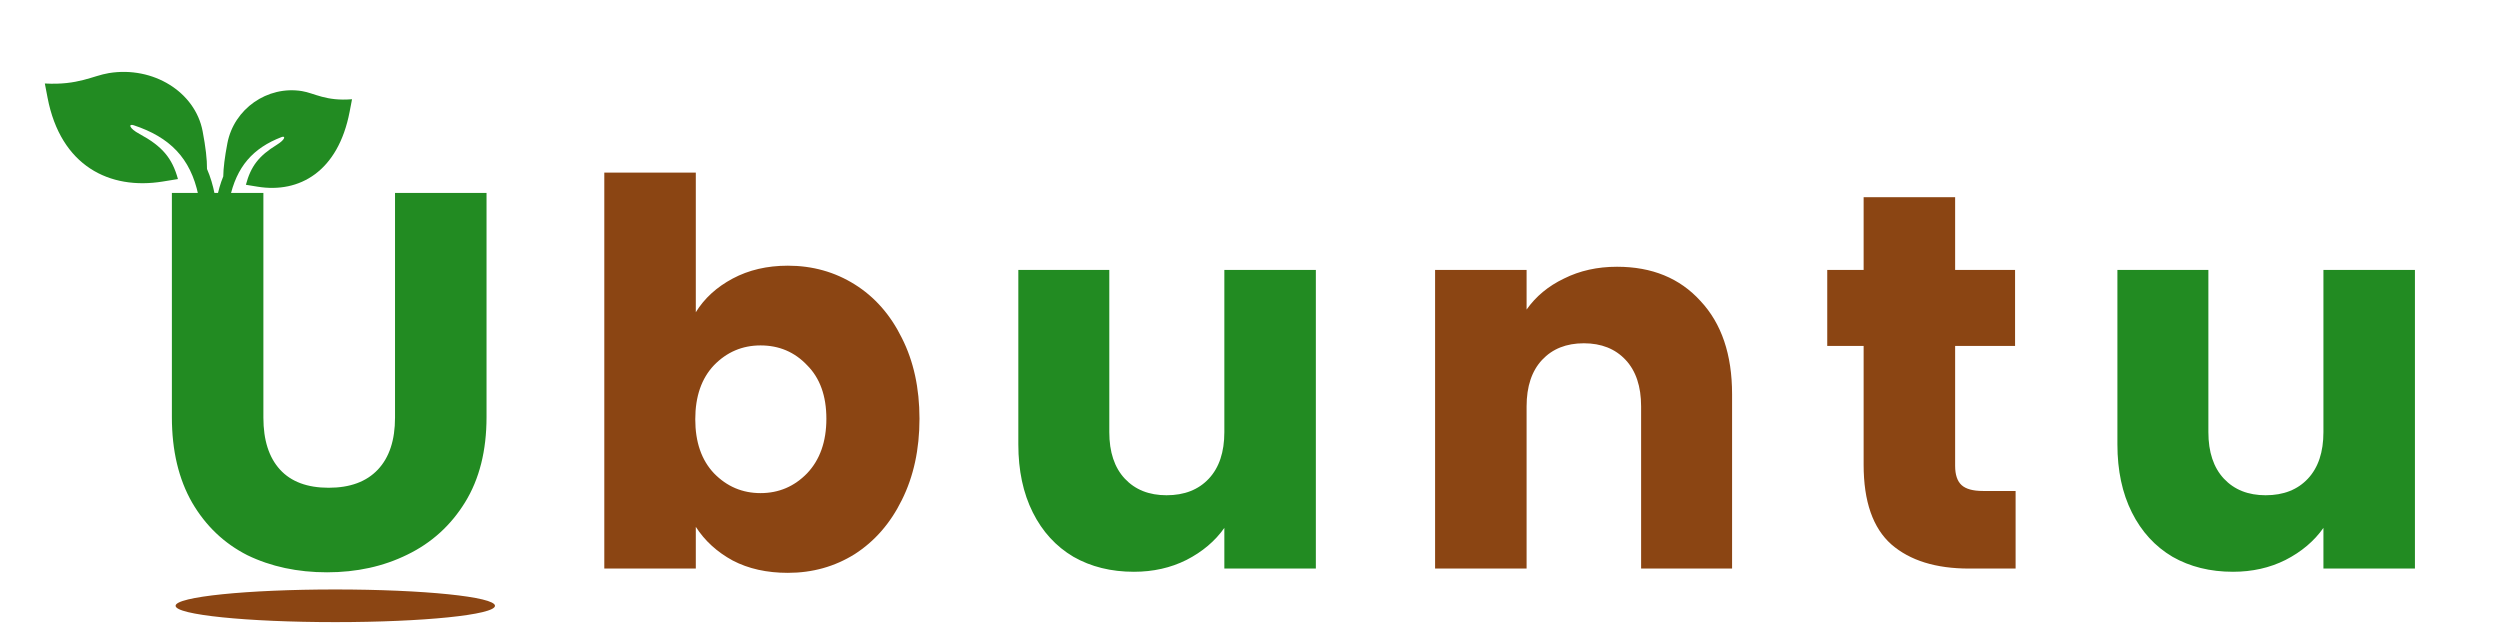 <svg width="598" height="149" viewBox="0 0 598 149" fill="none" xmlns="http://www.w3.org/2000/svg">
<g clip-path="url(#clip0_8_1668)" filter="url(#filter0_di_8_1668)">
<g clip-path="url(#clip1_8_1668)">
<path d="M84.206 15.735L83.635 18.716C80.886 33.063 71.59 38.274 61.664 36.663L58.815 36.201C59.993 31.764 61.918 29.275 66.203 26.642C68.311 25.347 68.334 24.406 67.344 24.788C60.533 27.417 56.558 31.818 54.926 39.611L54.816 40.162L51.82 39.676C52.209 37.645 52.736 35.829 53.404 34.198C53.429 32.214 53.757 29.569 54.39 26.263C55.967 18.032 63.951 12.448 72.224 13.791C75.219 14.277 77.93 16.253 84.206 15.735Z" fill="#228B22"/>
</g>
</g>
<g clip-path="url(#clip2_8_1668)" filter="url(#filter1_di_8_1668)">
<g clip-path="url(#clip3_8_1668)">
<path d="M10.724 11.97L11.375 15.368C14.509 31.724 26.226 37.484 38.922 35.424L42.566 34.832C41.18 29.781 38.789 26.975 33.394 24.056C30.741 22.621 30.736 21.544 31.987 21.96C40.602 24.819 45.557 29.768 47.436 38.65L47.562 39.277L51.394 38.656C50.95 36.34 50.325 34.274 49.516 32.422C49.536 30.152 49.186 27.133 48.464 23.364C46.666 13.98 36.632 7.765 26.051 9.483C22.219 10.104 18.713 12.425 10.724 11.97Z" fill="#228B22"/>
</g>
</g>
<g filter="url(#filter2_di_8_1668)">
<path d="M63.002 38.144V91.904C63.002 97.28 64.325 101.419 66.971 104.32C69.616 107.221 73.499 108.672 78.618 108.672C83.739 108.672 87.664 107.221 90.394 104.32C93.125 101.419 94.49 97.28 94.49 91.904V38.144H116.379V91.776C116.379 99.797 114.672 106.581 111.259 112.128C107.845 117.675 103.237 121.856 97.434 124.672C91.717 127.488 85.317 128.896 78.234 128.896C71.152 128.896 64.794 127.531 59.163 124.8C53.616 121.984 49.221 117.803 45.978 112.256C42.736 106.624 41.114 99.797 41.114 91.776V38.144H63.002ZM314.752 56.576V128H292.864V118.272C290.645 121.429 287.616 123.989 283.776 125.952C280.021 127.829 275.84 128.768 271.232 128.768C265.77 128.768 260.949 127.573 256.768 125.184C252.586 122.709 249.344 119.168 247.04 114.56C244.736 109.952 243.584 104.533 243.584 98.304V56.576H265.344V95.36C265.344 100.139 266.581 103.851 269.056 106.496C271.53 109.141 274.858 110.464 279.04 110.464C283.306 110.464 286.677 109.141 289.152 106.496C291.626 103.851 292.864 100.139 292.864 95.36V56.576H314.752ZM577.652 56.576V128H555.764V118.272C553.545 121.429 550.516 123.989 546.676 125.952C542.921 127.829 538.74 128.768 534.132 128.768C528.67 128.768 523.849 127.573 519.668 125.184C515.486 122.709 512.244 119.168 509.94 114.56C507.636 109.952 506.484 104.533 506.484 98.304V56.576H528.244V95.36C528.244 100.139 529.481 103.851 531.956 106.496C534.43 109.141 537.758 110.464 541.94 110.464C546.206 110.464 549.577 109.141 552.052 106.496C554.526 103.851 555.764 100.139 555.764 95.36V56.576H577.652Z" fill="#228B22"/>
<path d="M166.437 66.688C168.485 63.36 171.429 60.672 175.269 58.624C179.109 56.576 183.503 55.552 188.453 55.552C194.341 55.552 199.674 57.045 204.453 60.032C209.231 63.019 212.986 67.285 215.717 72.832C218.533 78.379 219.941 84.821 219.941 92.16C219.941 99.499 218.533 105.984 215.717 111.616C212.986 117.163 209.231 121.472 204.453 124.544C199.674 127.531 194.341 129.024 188.453 129.024C183.418 129.024 179.023 128.043 175.269 126.08C171.514 124.032 168.57 121.344 166.437 118.016V128H144.549V33.28H166.437V66.688ZM197.669 92.16C197.669 86.699 196.133 82.432 193.061 79.36C190.074 76.203 186.362 74.624 181.925 74.624C177.573 74.624 173.861 76.203 170.789 79.36C167.802 82.517 166.309 86.827 166.309 92.288C166.309 97.749 167.802 102.059 170.789 105.216C173.861 108.373 177.573 109.952 181.925 109.952C186.277 109.952 189.989 108.373 193.061 105.216C196.133 101.973 197.669 97.621 197.669 92.16ZM386.793 55.808C395.156 55.808 401.812 58.539 406.761 64C411.796 69.376 414.313 76.8 414.313 86.272V128H392.553V89.216C392.553 84.437 391.316 80.725 388.841 78.08C386.367 75.435 383.039 74.112 378.857 74.112C374.676 74.112 371.348 75.435 368.873 78.08C366.399 80.725 365.161 84.437 365.161 89.216V128H343.273V56.576H365.161V66.048C367.38 62.891 370.367 60.416 374.121 58.624C377.876 56.747 382.1 55.808 386.793 55.808ZM482.132 109.44V128H470.996C463.06 128 456.873 126.08 452.436 122.24C447.998 118.315 445.78 111.957 445.78 103.168V74.752H437.076V56.576H445.78V39.168H467.668V56.576H482.004V74.752H467.668V103.424C467.668 105.557 468.18 107.093 469.204 108.032C470.228 108.971 471.934 109.44 474.324 109.44H482.132Z" fill="#8B4513"/>
</g>
<g clip-path="url(#clip4_8_1668)" filter="url(#filter3_di_8_1668)">
<path d="M80.2 140.812C101.298 140.812 118.401 139.064 118.401 136.906C118.401 134.749 101.298 133 80.2 133C59.103 133 42 134.749 42 136.906C42 139.064 59.103 140.812 80.2 140.812Z" fill="#8B4513"/>
</g>
<defs>
<filter id="filter0_di_8_1668" x="42.948" y="7.838" width="50.287" height="46.917" filterUnits="userSpaceOnUse" color-interpolation-filters="sRGB">
<feFlood flood-opacity="0" result="BackgroundImageFix"/>
<feColorMatrix in="SourceAlpha" type="matrix" values="0 0 0 0 0 0 0 0 0 0 0 0 0 0 0 0 0 0 127 0" result="hardAlpha"/>
<feOffset dy="4"/>
<feGaussianBlur stdDeviation="2"/>
<feComposite in2="hardAlpha" operator="out"/>
<feColorMatrix type="matrix" values="0 0 0 0 0 0 0 0 0 0 0 0 0 0 0 0 0 0 0.25 0"/>
<feBlend mode="normal" in2="BackgroundImageFix" result="effect1_dropShadow_8_1668"/>
<feBlend mode="normal" in="SourceGraphic" in2="effect1_dropShadow_8_1668" result="shape"/>
<feColorMatrix in="SourceAlpha" type="matrix" values="0 0 0 0 0 0 0 0 0 0 0 0 0 0 0 0 0 0 127 0" result="hardAlpha"/>
<feOffset dy="4"/>
<feGaussianBlur stdDeviation="2"/>
<feComposite in2="hardAlpha" operator="arithmetic" k2="-1" k3="1"/>
<feColorMatrix type="matrix" values="0 0 0 0 0 0 0 0 0 0 0 0 0 0 0 0 0 0 0.25 0"/>
<feBlend mode="normal" in2="shape" result="effect2_innerShadow_8_1668"/>
</filter>
<filter id="filter1_di_8_1668" x="0" y="0.344" width="61.793" height="56.239" filterUnits="userSpaceOnUse" color-interpolation-filters="sRGB">
<feFlood flood-opacity="0" result="BackgroundImageFix"/>
<feColorMatrix in="SourceAlpha" type="matrix" values="0 0 0 0 0 0 0 0 0 0 0 0 0 0 0 0 0 0 127 0" result="hardAlpha"/>
<feOffset dy="4"/>
<feGaussianBlur stdDeviation="2"/>
<feComposite in2="hardAlpha" operator="out"/>
<feColorMatrix type="matrix" values="0 0 0 0 0 0 0 0 0 0 0 0 0 0 0 0 0 0 0.25 0"/>
<feBlend mode="normal" in2="BackgroundImageFix" result="effect1_dropShadow_8_1668"/>
<feBlend mode="normal" in="SourceGraphic" in2="effect1_dropShadow_8_1668" result="shape"/>
<feColorMatrix in="SourceAlpha" type="matrix" values="0 0 0 0 0 0 0 0 0 0 0 0 0 0 0 0 0 0 127 0" result="hardAlpha"/>
<feOffset dy="4"/>
<feGaussianBlur stdDeviation="2"/>
<feComposite in2="hardAlpha" operator="arithmetic" k2="-1" k3="1"/>
<feColorMatrix type="matrix" values="0 0 0 0 0 0 0 0 0 0 0 0 0 0 0 0 0 0 0.25 0"/>
<feBlend mode="normal" in2="shape" result="effect2_innerShadow_8_1668"/>
</filter>
<filter id="filter2_di_8_1668" x="37.114" y="33.28" width="544.537" height="103.744" filterUnits="userSpaceOnUse" color-interpolation-filters="sRGB">
<feFlood flood-opacity="0" result="BackgroundImageFix"/>
<feColorMatrix in="SourceAlpha" type="matrix" values="0 0 0 0 0 0 0 0 0 0 0 0 0 0 0 0 0 0 127 0" result="hardAlpha"/>
<feOffset dy="4"/>
<feGaussianBlur stdDeviation="2"/>
<feComposite in2="hardAlpha" operator="out"/>
<feColorMatrix type="matrix" values="0 0 0 0 0 0 0 0 0 0 0 0 0 0 0 0 0 0 0.25 0"/>
<feBlend mode="normal" in2="BackgroundImageFix" result="effect1_dropShadow_8_1668"/>
<feBlend mode="normal" in="SourceGraphic" in2="effect1_dropShadow_8_1668" result="shape"/>
<feColorMatrix in="SourceAlpha" type="matrix" values="0 0 0 0 0 0 0 0 0 0 0 0 0 0 0 0 0 0 127 0" result="hardAlpha"/>
<feOffset dy="4"/>
<feGaussianBlur stdDeviation="2"/>
<feComposite in2="hardAlpha" operator="arithmetic" k2="-1" k3="1"/>
<feColorMatrix type="matrix" values="0 0 0 0 0 0 0 0 0 0 0 0 0 0 0 0 0 0 0.25 0"/>
<feBlend mode="normal" in2="shape" result="effect2_innerShadow_8_1668"/>
</filter>
<filter id="filter3_di_8_1668" x="38" y="133" width="84.401" height="15.812" filterUnits="userSpaceOnUse" color-interpolation-filters="sRGB">
<feFlood flood-opacity="0" result="BackgroundImageFix"/>
<feColorMatrix in="SourceAlpha" type="matrix" values="0 0 0 0 0 0 0 0 0 0 0 0 0 0 0 0 0 0 127 0" result="hardAlpha"/>
<feOffset dy="4"/>
<feGaussianBlur stdDeviation="2"/>
<feComposite in2="hardAlpha" operator="out"/>
<feColorMatrix type="matrix" values="0 0 0 0 0 0 0 0 0 0 0 0 0 0 0 0 0 0 0.25 0"/>
<feBlend mode="normal" in2="BackgroundImageFix" result="effect1_dropShadow_8_1668"/>
<feBlend mode="normal" in="SourceGraphic" in2="effect1_dropShadow_8_1668" result="shape"/>
<feColorMatrix in="SourceAlpha" type="matrix" values="0 0 0 0 0 0 0 0 0 0 0 0 0 0 0 0 0 0 127 0" result="hardAlpha"/>
<feOffset dy="4"/>
<feGaussianBlur stdDeviation="2"/>
<feComposite in2="hardAlpha" operator="arithmetic" k2="-1" k3="1"/>
<feColorMatrix type="matrix" values="0 0 0 0 0 0 0 0 0 0 0 0 0 0 0 0 0 0 0.25 0"/>
<feBlend mode="normal" in2="shape" result="effect2_innerShadow_8_1668"/>
</filter>
<clipPath id="clip0_8_1668">
<rect width="36.418" height="33.685" fill="white" transform="matrix(0.987 0.16 -0.188 0.982 53.287 7.838)"/>
</clipPath>
<clipPath id="clip1_8_1668">
<rect width="36.418" height="36.418" fill="white" transform="matrix(0.987 0.16 -0.188 0.982 53.609 6.16)"/>
</clipPath>
<clipPath id="clip2_8_1668">
<rect width="46.581" height="41.519" fill="white" transform="matrix(-0.987 0.16 0.188 0.982 49.98 0.344)"/>
</clipPath>
<clipPath id="clip3_8_1668">
<rect width="46.581" height="41.519" fill="white" transform="matrix(-0.987 0.16 0.188 0.982 49.98 0.344)"/>
</clipPath>
<clipPath id="clip4_8_1668">
<rect width="76.401" height="7.812" fill="white" transform="translate(42 133)"/>
</clipPath>
</defs>
</svg>
